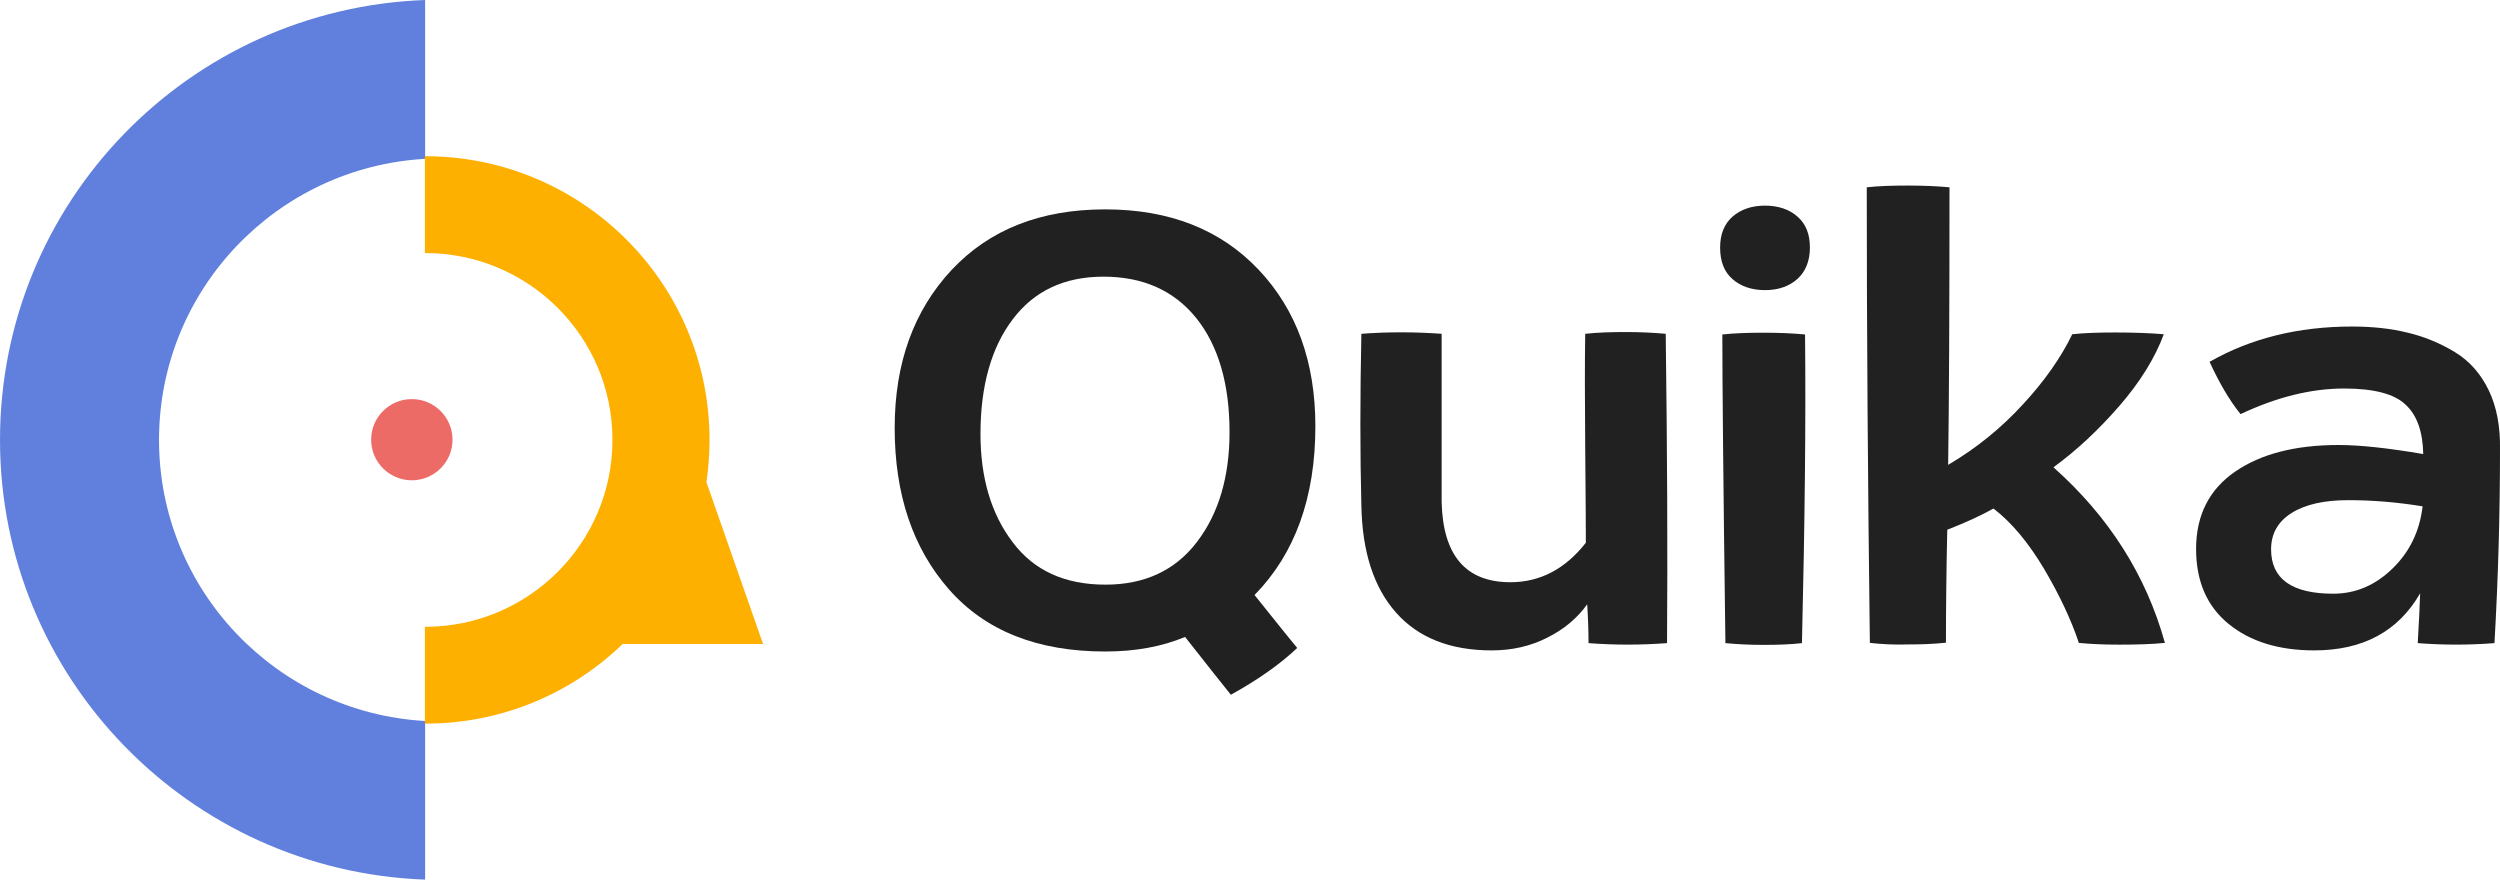 <svg width="108" height="38" viewBox="0 0 108 38" fill="none" xmlns="http://www.w3.org/2000/svg">
<g clip-path="url(#clip0_92_384)">
<path fill-rule="evenodd" clip-rule="evenodd" d="M6.87 19.005C6.87 12.524 11.953 7.224 18.365 6.862V0C8.16 0.372 0 8.73 0 19.005C0 29.26 8.16 37.628 18.365 38V31.147C11.953 30.785 6.87 25.486 6.87 19.005Z" fill="#6180DD"/>
<path fill-rule="evenodd" clip-rule="evenodd" d="M17.791 20.749C18.756 20.749 19.549 19.967 19.549 18.995C19.549 18.033 18.766 17.241 17.791 17.241C16.826 17.241 16.033 18.023 16.033 18.995C16.033 19.967 16.826 20.749 17.791 20.749Z" fill="#ED6B67"/>
<path fill-rule="evenodd" clip-rule="evenodd" d="M32.965 27.821L30.519 20.835C30.605 20.234 30.652 19.624 30.652 19.005C30.652 12.238 25.149 6.748 18.365 6.748C18.355 6.748 18.355 6.748 18.355 6.748V10.932H18.365C22.836 10.932 26.458 14.544 26.458 19.005C26.458 23.456 22.836 27.078 18.365 27.078C18.355 27.078 18.355 27.078 18.355 27.078V31.262H18.365C21.68 31.262 24.69 29.956 26.897 27.821H32.965Z" fill="#FEB000"/>
<path d="M38.65 18.49C38.65 15.688 39.472 13.42 41.105 11.666C42.749 9.912 44.956 9.045 47.746 9.045C50.517 9.045 52.724 9.912 54.368 11.647C56.011 13.382 56.824 15.64 56.824 18.414C56.824 21.492 55.944 23.923 54.196 25.705C55.314 27.106 55.935 27.869 56.04 27.992C55.304 28.688 54.349 29.365 53.173 30.013C52.82 29.575 52.161 28.745 51.196 27.516C50.192 27.935 49.046 28.145 47.746 28.145C44.813 28.145 42.568 27.249 41 25.467C39.433 23.684 38.65 21.359 38.65 18.49ZM42.357 18.747C42.357 20.635 42.816 22.198 43.743 23.418C44.66 24.647 45.998 25.257 47.756 25.257C49.457 25.257 50.775 24.638 51.712 23.408C52.648 22.179 53.116 20.596 53.116 18.671C53.116 16.574 52.629 14.925 51.673 13.734C50.708 12.543 49.371 11.952 47.67 11.952C45.988 11.952 44.679 12.562 43.752 13.791C42.825 15.011 42.357 16.67 42.357 18.747Z" fill="#212121"/>
<path d="M58.811 21.845C58.754 19.624 58.754 17.146 58.811 14.42C59.929 14.335 61.095 14.335 62.279 14.42V21.692C62.337 23.999 63.321 25.152 65.251 25.152C66.531 25.152 67.621 24.58 68.509 23.446C68.509 22.817 68.5 21.445 68.481 19.338C68.462 17.232 68.462 15.593 68.481 14.42C69.006 14.363 69.589 14.344 70.22 14.344C70.869 14.344 71.443 14.373 71.959 14.42C72.025 19.424 72.045 23.875 72.016 27.783C70.879 27.869 69.742 27.869 68.624 27.783C68.624 27.259 68.605 26.696 68.567 26.105C68.146 26.696 67.573 27.182 66.847 27.544C66.121 27.916 65.318 28.097 64.439 28.097C62.652 28.097 61.276 27.554 60.311 26.468C59.346 25.381 58.849 23.837 58.811 21.845Z" fill="#212121"/>
<path d="M77.653 12.047C77.29 12.371 76.822 12.533 76.249 12.533C75.675 12.533 75.198 12.371 74.844 12.057C74.481 11.742 74.309 11.285 74.309 10.694C74.309 10.112 74.491 9.674 74.844 9.359C75.207 9.045 75.675 8.883 76.249 8.883C76.822 8.883 77.3 9.045 77.653 9.359C78.016 9.674 78.188 10.122 78.188 10.694C78.188 11.266 78.007 11.723 77.653 12.047ZM74.405 14.449C74.93 14.392 75.523 14.373 76.191 14.373C76.879 14.373 77.472 14.401 77.978 14.449C78.016 18.176 77.969 22.617 77.844 27.783C77.357 27.84 76.803 27.859 76.191 27.859C75.58 27.859 75.026 27.83 74.538 27.783C74.443 20.777 74.405 16.336 74.405 14.449Z" fill="#212121"/>
<path d="M80.778 27.773C80.692 20.911 80.644 14.354 80.644 8.092C81.131 8.035 81.733 8.016 82.431 8.016C83.119 8.016 83.711 8.044 84.218 8.092C84.218 13.496 84.198 17.499 84.16 20.082C85.374 19.367 86.444 18.5 87.38 17.48C88.317 16.47 89.033 15.45 89.521 14.439C90.046 14.382 90.667 14.363 91.393 14.363C92.215 14.363 92.913 14.392 93.476 14.439C93.094 15.469 92.454 16.498 91.565 17.527C90.677 18.547 89.731 19.443 88.709 20.187C91.107 22.322 92.712 24.847 93.524 27.773C92.96 27.83 92.301 27.849 91.546 27.849C90.858 27.849 90.285 27.821 89.807 27.773C89.473 26.773 88.976 25.715 88.307 24.58C87.638 23.456 86.912 22.579 86.119 21.969C85.555 22.283 84.886 22.588 84.122 22.884C84.084 24.599 84.065 26.229 84.065 27.764C83.558 27.821 83.004 27.84 82.412 27.84C81.848 27.859 81.294 27.83 80.778 27.773Z" fill="#212121"/>
<path d="M94.871 23.713C94.871 22.264 95.435 21.149 96.553 20.377C97.671 19.605 99.171 19.224 101.025 19.224C101.952 19.224 103.175 19.357 104.684 19.615C104.665 18.652 104.417 17.937 103.92 17.48C103.433 17.013 102.544 16.784 101.264 16.784C99.84 16.784 98.35 17.156 96.792 17.89C96.314 17.299 95.875 16.546 95.454 15.631C97.222 14.62 99.276 14.106 101.608 14.106C102.487 14.106 103.289 14.192 104.016 14.373C104.742 14.544 105.42 14.83 106.051 15.211C106.681 15.593 107.169 16.145 107.513 16.86C107.857 17.575 108.019 18.433 108 19.434C108 22.16 107.924 24.943 107.761 27.783C106.653 27.869 105.554 27.869 104.446 27.783C104.503 26.858 104.532 26.134 104.551 25.629C103.605 27.278 102.076 28.097 99.974 28.097C98.445 28.097 97.212 27.716 96.276 26.954C95.34 26.191 94.871 25.114 94.871 23.713ZM98.111 23.732C98.111 25.009 99.009 25.648 100.796 25.648C101.761 25.648 102.611 25.286 103.356 24.561C104.102 23.837 104.532 22.941 104.656 21.874C103.605 21.702 102.535 21.607 101.445 21.607C100.413 21.607 99.592 21.788 98.999 22.16C98.407 22.531 98.111 23.055 98.111 23.732Z" fill="#212121"/>
</g>
<defs>
<clipPath id="clip0_92_384">
<rect width="108" height="38" fill="white"/>
</clipPath>
</defs>
</svg>
